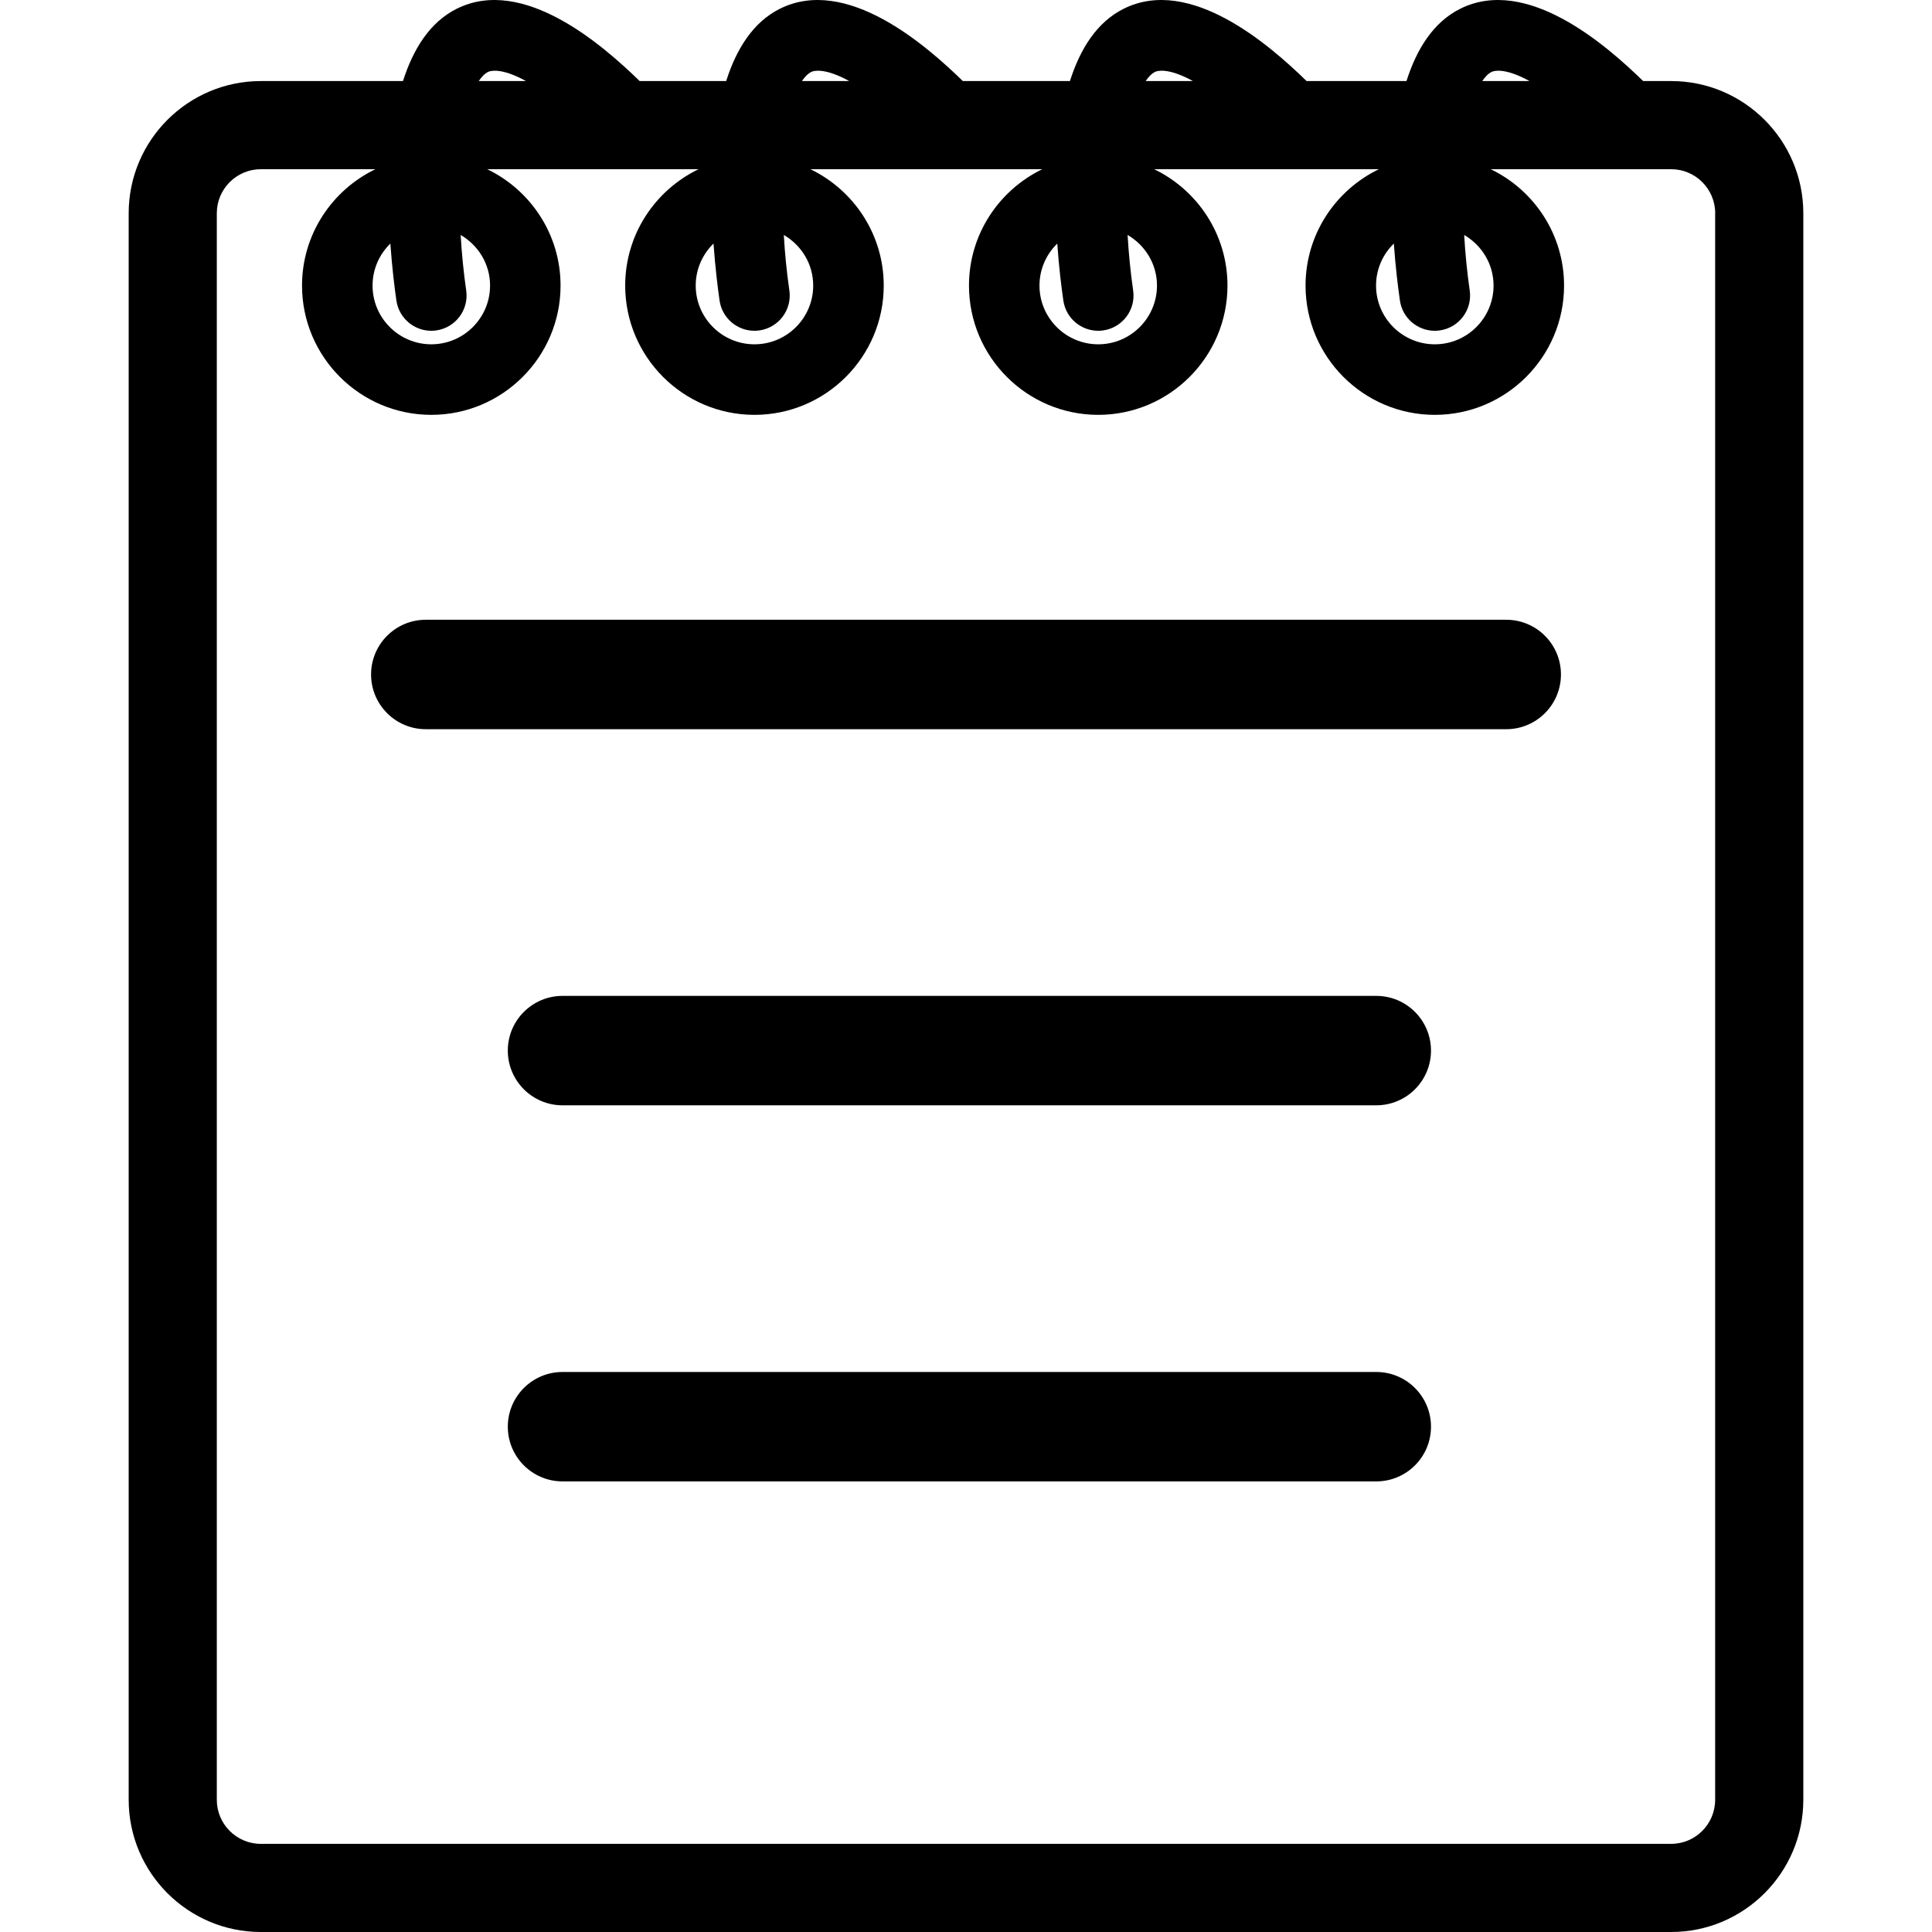 <?xml version="1.0" encoding="iso-8859-1"?>
<!-- Uploaded to: SVG Repo, www.svgrepo.com, Generator: SVG Repo Mixer Tools -->
<!DOCTYPE svg PUBLIC "-//W3C//DTD SVG 1.1//EN" "http://www.w3.org/Graphics/SVG/1.1/DTD/svg11.dtd">
<svg fill="#000000" version="1.1" id="Capa_1" xmlns="http://www.w3.org/2000/svg" xmlns:xlink="http://www.w3.org/1999/xlink" 
	 width="800px" height="800px" viewBox="0 0 452.551 452.551"
	 xml:space="preserve">
<g>
	<path d="M335.195,334.188c0,7.074-5.734,12.813-12.813,12.813H131.769c-7.076,0-12.819-5.739-12.819-12.813
		c0-7.077,5.739-12.816,12.819-12.816h190.613C329.461,321.376,335.195,327.115,335.195,334.188z M422.408,49.957v371.623
		c0,17.077-13.886,30.972-30.96,30.972H61.111c-17.078,0-30.968-13.895-30.968-30.972V49.957c0-17.081,13.891-30.971,30.968-30.971
		h33.284c2.405-7.535,6.31-13.79,12.558-16.922c15.623-7.828,34.288,8.553,42.881,16.922h20.264
		c2.402-7.535,6.308-13.79,12.556-16.922c15.623-7.828,34.292,8.553,42.883,16.922h25.085c2.396-7.535,6.303-13.79,12.557-16.922
		c15.617-7.828,34.289,8.553,42.875,16.922h23.402c2.396-7.535,6.309-13.79,12.56-16.922c15.628-7.828,34.285,8.553,42.877,16.922
		h6.556C408.522,18.985,422.408,32.876,422.408,49.957z M347.207,18.985h11.059c-5.94-3.267-8.443-2.353-8.854-2.151
		C348.596,17.237,347.871,17.989,347.207,18.985z M326.491,57.054c-2.568,2.501-4.166,5.981-4.166,9.836
		c0,7.587,6.173,13.76,13.77,13.76c7.583,0,13.755-6.173,13.755-13.76c0-5.078-2.791-9.463-6.882-11.853
		c0.257,4.384,0.688,8.786,1.3,12.999c0.652,4.517-2.477,8.703-6.991,9.359c-0.406,0.061-0.807,0.088-1.194,0.088
		c-4.039,0-7.573-2.963-8.162-7.075C327.471,67.341,326.889,62.603,326.491,57.054z M268.374,18.985h11.051
		c-5.942-3.267-8.436-2.353-8.852-2.151C269.756,17.237,269.022,17.989,268.374,18.985z M247.654,57.054
		c-2.569,2.501-4.167,5.981-4.167,9.836c0,7.587,6.17,13.76,13.766,13.76c7.583,0,13.756-6.173,13.756-13.76
		c0-5.078-2.789-9.463-6.884-11.853c0.258,4.384,0.691,8.786,1.303,12.999c0.658,4.517-2.479,8.703-6.993,9.359
		c-0.397,0.061-0.799,0.088-1.191,0.088c-4.04,0-7.574-2.963-8.166-7.075C248.629,67.341,248.044,62.603,247.654,57.054z
		 M187.848,18.985h11.063c-5.941-3.267-8.446-2.353-8.854-2.151C189.239,17.237,188.509,17.989,187.848,18.985z M167.131,57.054
		c-2.566,2.501-4.167,5.981-4.167,9.836c0,7.587,6.175,13.76,13.762,13.76s13.759-6.173,13.759-13.76
		c0-5.078-2.787-9.463-6.887-11.853c0.254,4.384,0.691,8.786,1.303,12.999c0.654,4.517-2.479,8.703-6.992,9.359
		c-0.401,0.061-0.803,0.088-1.197,0.088c-4.033,0-7.562-2.963-8.161-7.075C168.109,67.341,167.532,62.603,167.131,57.054z
		 M112.147,18.985h11.061c-5.94-3.267-8.443-2.353-8.854-2.151C113.536,17.237,112.808,17.989,112.147,18.985z M91.438,57.054
		c-2.566,2.501-4.17,5.981-4.17,9.836c0,7.587,6.175,13.76,13.762,13.76c7.588,0,13.762-6.173,13.762-13.76
		c0-5.078-2.79-9.463-6.887-11.853c0.252,4.384,0.69,8.786,1.3,12.999c0.656,4.517-2.476,8.703-6.994,9.359
		c-0.402,0.061-0.801,0.088-1.193,0.088c-4.034,0-7.564-2.963-8.164-7.075C92.406,67.341,91.83,62.603,91.438,57.054z
		 M401.768,49.957c0-5.694-4.627-10.323-10.319-10.323h-42.266c10.15,4.897,17.182,15.258,17.182,27.262
		c0,16.692-13.582,30.279-30.27,30.279c-16.702,0-30.283-13.582-30.283-30.279c0-12.003,7.031-22.364,17.182-27.262h-52.645
		c10.143,4.897,17.175,15.258,17.175,27.262c0,16.692-13.579,30.279-30.271,30.279c-16.701,0-30.28-13.582-30.28-30.279
		c0-12.003,7.037-22.364,17.18-27.262h-54.325c10.146,4.897,17.178,15.258,17.178,27.262c0,16.692-13.581,30.279-30.279,30.279
		c-16.698,0-30.282-13.582-30.282-30.279c0-12.003,7.037-22.364,17.185-27.262h-49.505c10.148,4.897,17.18,15.258,17.18,27.262
		c0,16.692-13.583,30.279-30.279,30.279c-16.692,0-30.279-13.582-30.279-30.279c0-12.003,7.036-22.364,17.185-27.262H61.106
		c-5.694,0-10.321,4.629-10.321,10.323v371.623c0,5.696,4.627,10.325,10.321,10.325h330.332c5.696,0,10.318-4.629,10.318-10.325
		V49.957H401.768z M322.382,233.277H131.769c-7.076,0-12.819,5.734-12.819,12.814c0,7.076,5.739,12.815,12.819,12.815h190.613
		c7.079,0,12.813-5.739,12.813-12.815C335.195,239.012,329.461,233.277,322.382,233.277z M352.82,145.172H99.736
		c-7.079,0-12.816,5.738-12.816,12.816c0,7.078,5.738,12.82,12.816,12.82H352.82c7.078,0,12.816-5.737,12.816-12.82
		C365.637,150.91,359.898,145.172,352.82,145.172z"/>
</g>
</svg>